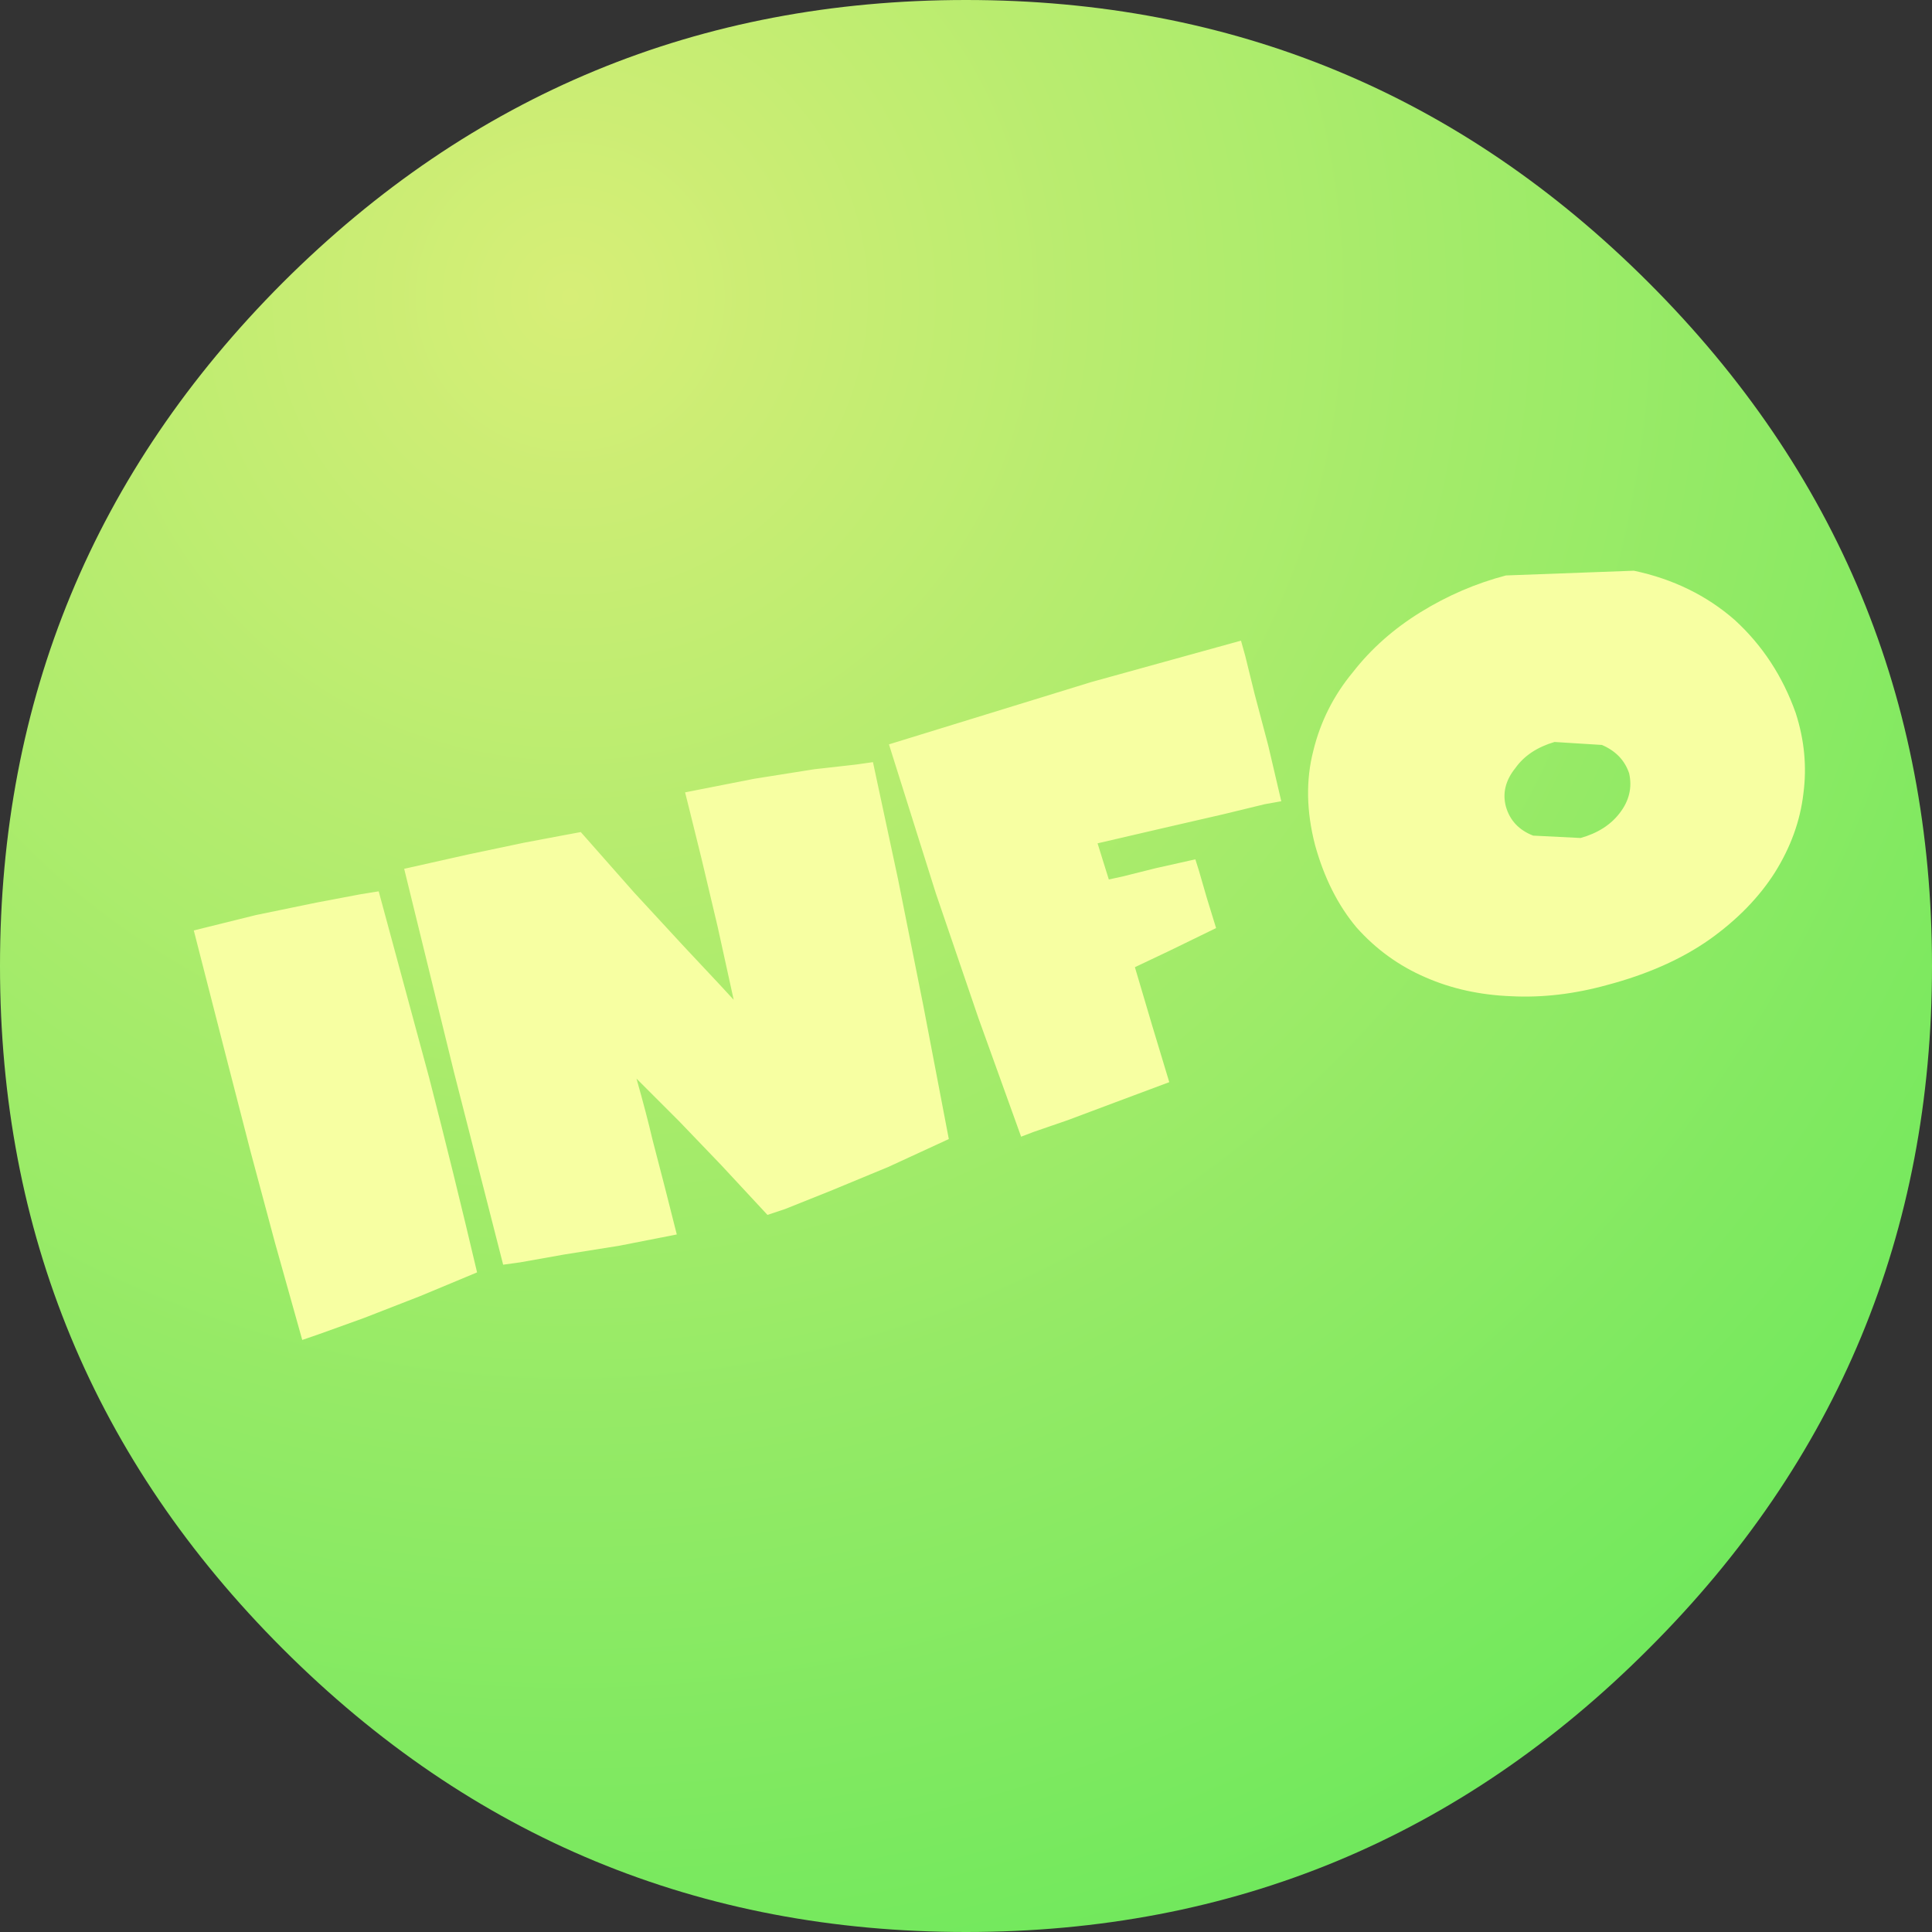 <?xml version="1.0" encoding="UTF-8" standalone="no"?>
<svg xmlns:xlink="http://www.w3.org/1999/xlink" height="163.0px" width="163.0px" xmlns="http://www.w3.org/2000/svg">
  <rect width="100%" height="100%" fill="#333333" stroke="none"/>
  <g transform="matrix(1.0, 0.0, 0.0, 1.0, 81.5, 81.5)">
    <path d="M57.6 -57.65 Q81.5 -33.75 81.5 0.0 81.5 33.75 57.6 57.6 33.75 81.5 0.0 81.5 -33.75 81.5 -57.65 57.6 -81.5 33.75 -81.5 0.0 -81.5 -33.75 -57.65 -57.65 -33.75 -81.5 0.0 -81.5 33.75 -81.5 57.6 -57.65" fill="url(#gradient0)" fill-rule="evenodd" stroke="none"/>
    <path d="M-47.4 -8.2 L-42.05 -9.4 -37.3 -10.4 -33.85 -11.05 -32.5 -11.3 -28.0 -6.2 -23.8 -1.65 -20.8 1.55 -19.6 2.85 -20.95 -3.3 -22.3 -9.0 -23.3 -13.05 -23.7 -14.65 -17.85 -15.8 -12.8 -16.6 -9.25 -17.0 -7.85 -17.2 -5.75 -7.4 -3.6 3.35 -1.45 14.6 -6.55 16.95 -11.5 19.0 -15.25 20.5 -16.75 21.0 -20.65 16.8 -24.2 13.1 -26.8 10.5 -27.8 9.5 Q-26.95 12.5 -26.45 14.65 L-25.4 18.7 -24.4 22.65 -29.25 23.6 -33.95 24.35 -37.6 25.0 -39.05 25.2 -43.2 8.95 -47.4 -8.2 M-59.9 -4.3 L-54.8 -5.35 -51.1 -6.05 -49.55 -6.3 -45.3 9.4 Q-43.2 17.55 -41.25 25.85 L-46.05 27.85 -50.8 29.7 -54.55 31.05 -56.0 31.55 -58.3 23.35 -60.35 15.7 -62.5 7.35 -65.15 -3.0 -59.9 -4.3 M55.15 -12.9 Q56.35 -14.45 55.95 -16.25 55.4 -17.9 53.65 -18.65 L49.65 -18.9 Q47.45 -18.25 46.35 -16.7 45.1 -15.15 45.55 -13.45 46.05 -11.7 47.85 -11.0 L51.85 -10.8 Q54.0 -11.4 55.15 -12.9 M32.65 -24.8 Q34.95 -27.75 38.35 -29.85 41.75 -31.95 45.55 -32.95 L56.35 -33.35 Q61.3 -32.3 64.85 -29.2 68.35 -26.0 70.0 -21.35 71.1 -17.95 70.65 -14.55 70.25 -11.1 68.25 -7.9 66.25 -4.75 62.75 -2.25 59.2 0.25 54.1 1.6 49.95 2.75 46.0 2.55 42.05 2.4 38.75 0.95 35.4 -0.5 32.95 -3.25 30.6 -6.05 29.45 -10.2 28.35 -14.45 29.3 -18.15 30.2 -21.85 32.65 -24.8 M23.2 -27.45 L23.55 -26.2 24.35 -22.95 25.5 -18.6 26.6 -13.9 25.2 -13.65 21.7 -12.8 16.7 -11.65 11.1 -10.35 11.55 -8.9 12.05 -7.3 13.2 -7.55 16.0 -8.25 19.35 -9.0 19.65 -8.05 20.3 -5.8 21.1 -3.2 17.2 -1.3 14.25 0.1 15.7 5.0 17.15 9.8 12.6 11.5 8.6 13.0 5.7 14.0 4.65 14.4 1.05 4.4 -2.55 -6.15 -6.5 -18.7 10.55 -23.95 23.2 -27.45" fill="#f7ffa2" fill-rule="evenodd" stroke="none"/>
  </g>
  <defs>
    <radialGradient color-interpolation="linearRGB" cx="0" cy="0" gradientTransform="matrix(0.191, 0.0, 0.0, 0.191, -33.4, -56.45)" gradientUnits="userSpaceOnUse" id="gradient0" r="819.2" spreadMethod="repeat">
      <stop offset="0.0" stop-color="#d7ee77"/>
      <stop offset="1.0" stop-color="#6ae85b"/>
    </radialGradient>
  </defs>
</svg>
